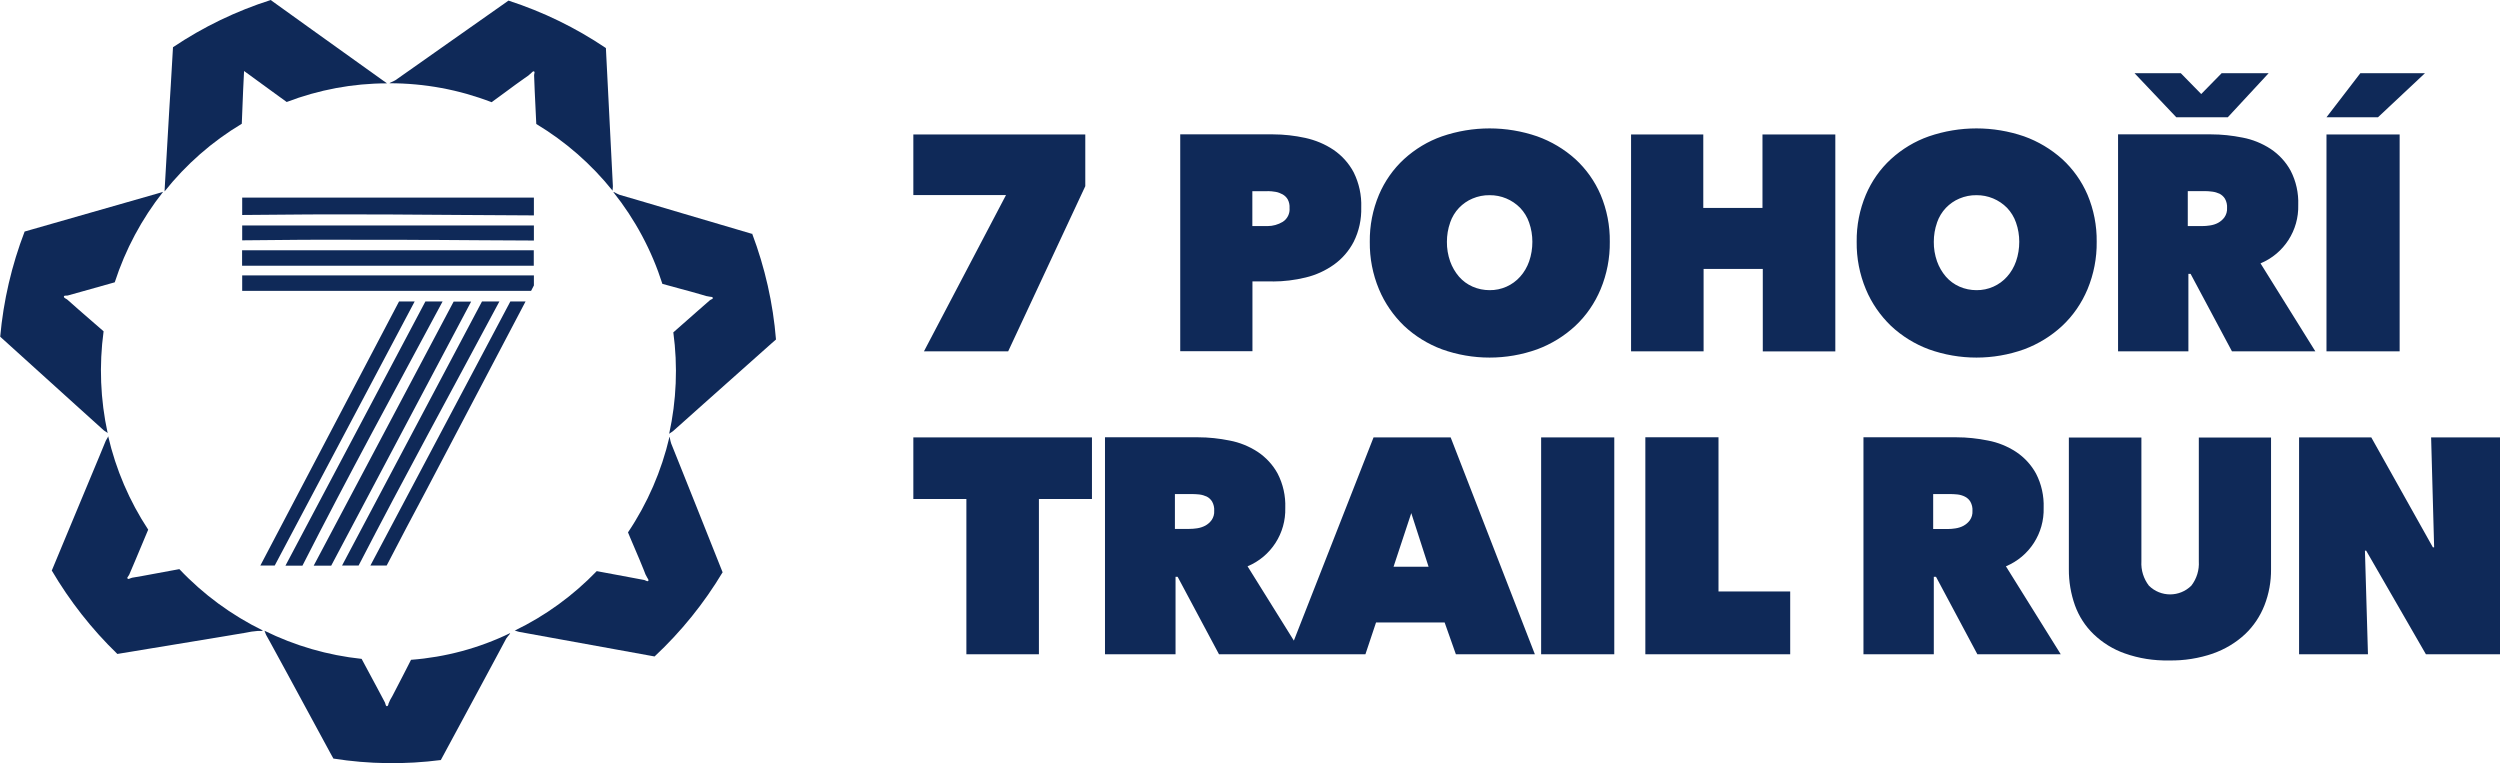 <svg xmlns="http://www.w3.org/2000/svg" width="226" height="69" viewBox="0 0 226 69" fill="none"><g clip-path="url(#clip0_21_1841)"><path d="M24.466 0C25.7 0.88 26.916 1.751 28.131 2.632C30.26 4.165 32.408 5.699 34.584 7.251L34.989 7.535C31.89 7.535 28.819 8.113 25.917 9.22L25.211 8.709L24.391 8.113C23.618 7.554 22.837 6.986 22.064 6.418C22.007 7.554 21.951 8.681 21.913 9.798C21.894 10.261 21.875 10.725 21.857 11.189C19.181 12.789 16.817 14.862 14.876 17.304L14.904 16.774C15.036 14.436 15.177 12.107 15.309 9.798L15.432 7.819C15.498 6.636 15.573 5.453 15.639 4.269C18.371 2.433 21.338 1.003 24.476 0" fill="#0F2958"></path><path d="M2.205 20.939L2.826 20.76C6.623 19.671 10.429 18.592 14.235 17.494L14.744 17.342C12.813 19.785 11.334 22.558 10.373 25.521C9.421 25.786 8.46 26.061 7.509 26.326C7.047 26.458 6.585 26.581 6.124 26.714C6.011 26.742 5.785 26.686 5.775 26.809C5.766 26.951 5.992 26.998 6.096 27.093C6.416 27.377 6.727 27.651 7.047 27.935C7.82 28.617 8.592 29.279 9.365 29.951C8.95 33.019 9.073 36.133 9.732 39.153C9.638 39.049 9.468 38.982 9.365 38.888C8.498 38.111 7.631 37.326 6.774 36.549C4.569 34.552 2.365 32.564 0.16 30.567L0.019 30.434C0.311 27.178 1.055 23.988 2.224 20.939" fill="#0F2958"></path><path d="M4.692 51.553C5.172 50.398 5.653 49.244 6.133 48.089C7.085 45.798 8.046 43.507 8.997 41.216C9.185 40.762 9.374 40.298 9.562 39.844C9.619 39.711 9.741 39.578 9.779 39.437C10.476 42.447 11.701 45.306 13.397 47.88C13.01 48.799 12.624 49.717 12.238 50.645L12.097 50.976C11.955 51.307 11.814 51.639 11.673 51.97C11.626 52.046 11.578 52.112 11.531 52.178C11.512 52.216 11.494 52.263 11.531 52.301C11.578 52.339 11.635 52.349 11.682 52.32C11.776 52.292 11.852 52.245 11.946 52.225L12.879 52.065L13.189 52.008C14.197 51.828 15.206 51.629 16.214 51.449C18.38 53.74 20.933 55.614 23.76 56.996C23.76 56.996 23.741 57.016 23.732 57.016C23.703 57.016 23.666 57.025 23.637 57.034C23.534 57.034 23.421 57.034 23.317 57.034C22.931 57.063 22.544 57.12 22.168 57.205C20.538 57.479 18.898 57.754 17.269 58.019L13.359 58.663L10.608 59.117C8.3 56.883 6.303 54.337 4.673 51.563" fill="#0F2958"></path><path d="M45.974 0.057C49.093 1.07 52.051 2.508 54.774 4.345L54.802 4.932C54.858 5.926 54.906 6.92 54.953 7.904C55.037 9.637 55.132 11.378 55.216 13.111C55.273 14.105 55.32 15.099 55.367 16.083L55.405 16.831C55.405 16.945 55.386 17.068 55.377 17.181V17.238C53.455 14.834 51.118 12.798 48.48 11.208C48.433 10.223 48.386 9.239 48.339 8.254C48.32 7.772 48.301 7.289 48.283 6.816C48.283 6.74 48.301 6.655 48.32 6.579C48.33 6.532 48.32 6.484 48.283 6.456C48.207 6.418 48.132 6.494 48.085 6.541C48.075 6.551 48.066 6.569 48.047 6.579C47.868 6.759 47.661 6.92 47.444 7.052C46.87 7.45 46.314 7.866 45.748 8.283L44.882 8.917L44.439 9.239C41.499 8.103 38.372 7.526 35.216 7.526C35.234 7.497 35.263 7.478 35.291 7.469L35.329 7.45C35.47 7.393 35.611 7.327 35.743 7.251L37.373 6.106C38.456 5.339 39.54 4.582 40.623 3.815C42.404 2.565 44.184 1.316 45.965 0.057" fill="#0F2958"></path><path d="M67.991 21.11C69.15 24.186 69.885 27.415 70.149 30.69L69.706 31.078L67.483 33.056C66.192 34.211 64.892 35.366 63.601 36.512C62.866 37.174 62.122 37.828 61.387 38.49L60.831 38.982C60.746 39.058 60.633 39.105 60.539 39.181C60.52 39.191 60.511 39.21 60.492 39.219C61.152 36.209 61.283 33.104 60.869 30.046C61.604 29.393 62.339 28.74 63.083 28.096C63.441 27.784 63.808 27.462 64.166 27.149C64.232 27.102 64.298 27.064 64.374 27.036C64.411 27.008 64.449 26.979 64.439 26.932C64.43 26.847 64.317 26.837 64.251 26.828H64.204C63.95 26.799 63.695 26.733 63.46 26.648C62.791 26.449 62.113 26.269 61.444 26.089L60.407 25.805L59.88 25.663C58.919 22.643 57.411 19.832 55.443 17.361C55.471 17.361 55.508 17.361 55.537 17.38L55.574 17.399C55.716 17.475 55.857 17.551 55.998 17.608L57.911 18.166C59.183 18.535 60.455 18.914 61.717 19.293C63.799 19.908 65.89 20.523 67.972 21.138" fill="#0F2958"></path><path d="M65.335 51.715C63.648 54.536 61.576 57.101 59.173 59.344L58.599 59.24L55.678 58.71C53.973 58.398 52.277 58.086 50.572 57.783C49.602 57.612 48.622 57.432 47.651 57.252L46.926 57.12C46.813 57.101 46.7 57.044 46.587 57.016C46.568 57.016 46.549 57.006 46.53 57.006C49.3 55.672 51.806 53.845 53.945 51.63C54.906 51.809 55.876 51.989 56.837 52.169C57.308 52.254 57.779 52.349 58.25 52.434C58.325 52.462 58.401 52.491 58.476 52.529C58.514 52.548 58.57 52.548 58.599 52.519C58.655 52.453 58.599 52.358 58.561 52.302C58.551 52.292 58.542 52.273 58.533 52.264C58.401 52.046 58.288 51.809 58.212 51.563C57.958 50.91 57.675 50.276 57.402 49.623C57.261 49.291 57.12 48.96 56.978 48.629L56.771 48.127C58.533 45.505 59.804 42.57 60.52 39.494C60.539 39.522 60.558 39.55 60.558 39.579V39.617C60.586 39.778 60.624 39.929 60.671 40.081C60.916 40.696 61.17 41.321 61.415 41.936C61.905 43.167 62.405 44.407 62.895 45.637C63.705 47.663 64.515 49.689 65.316 51.715" fill="#0F2958"></path><path d="M39.86 68.707C36.629 69.123 33.36 69.085 30.138 68.574L29.846 68.044C29.365 67.154 28.885 66.274 28.404 65.384C27.566 63.831 26.718 62.279 25.879 60.726C25.399 59.837 24.919 58.956 24.429 58.066L24.061 57.404C24.005 57.3 23.976 57.177 23.929 57.072C23.929 57.053 23.91 57.035 23.901 57.016C26.661 58.379 29.638 59.24 32.691 59.562C33.162 60.442 33.642 61.323 34.113 62.213C34.349 62.648 34.575 63.074 34.801 63.51C34.829 63.585 34.858 63.661 34.876 63.746C34.895 63.794 34.914 63.831 34.971 63.841C35.055 63.841 35.093 63.746 35.112 63.68V63.633C35.206 63.386 35.319 63.159 35.461 62.941C35.79 62.326 36.101 61.702 36.422 61.086L36.911 60.13L37.156 59.647C40.265 59.411 43.308 58.596 46.116 57.233C46.116 57.262 46.097 57.3 46.078 57.319C46.078 57.328 46.069 57.337 46.059 57.347C45.956 57.461 45.861 57.593 45.767 57.716L44.825 59.477C44.194 60.641 43.572 61.815 42.941 62.979C41.904 64.892 40.878 66.813 39.841 68.725" fill="#0F2958"></path><path d="M48.264 17.863V19.472C43.826 19.453 39.389 19.415 34.952 19.387H33.972C29.968 19.368 25.955 19.387 21.951 19.434H21.894V17.863H48.273H48.264ZM48.264 20.362V21.744C45.127 21.735 41.989 21.706 38.852 21.687C38.522 21.687 38.202 21.687 37.872 21.687C37.354 21.687 36.827 21.687 36.308 21.678H35.329H33.765H32.766C29.158 21.659 25.559 21.678 21.951 21.725H21.894V20.381H48.264V20.362ZM21.885 22.624H48.254V24.025H21.885V22.624ZM48.264 25.805L48.009 26.297H21.894V24.896H48.264V25.805ZM29.94 51.137H28.357L41.01 27.263H42.592L29.94 51.137ZM40.011 27.253C35.753 35.196 31.428 43.1 27.34 51.137H25.804L38.456 27.253H40.011ZM45.145 27.253C40.896 35.205 36.553 43.119 32.417 51.127H30.92L43.572 27.253H45.145ZM36.063 27.253H37.486L24.834 51.127H23.534L36.073 27.253H36.063ZM38.466 44.454C37.298 46.631 36.148 48.827 35.008 51.023L34.952 51.127H33.482L46.135 27.253H47.51L38.466 44.454Z" fill="#0F2958"></path><path d="M115.058 25.446C116.057 25.446 117.056 25.323 118.026 25.086C118.949 24.868 119.816 24.471 120.589 23.922C121.342 23.382 121.955 22.672 122.379 21.849C122.859 20.883 123.085 19.823 123.057 18.744C123.095 17.645 122.859 16.557 122.369 15.572C121.936 14.758 121.314 14.067 120.551 13.546C119.778 13.026 118.902 12.666 117.998 12.467C117.037 12.259 116.057 12.146 115.077 12.146H106.693V31.75H113.221V25.436H115.068L115.058 25.446ZM114.597 17.276C114.842 17.276 115.077 17.305 115.313 17.343C115.539 17.38 115.756 17.466 115.963 17.579C116.151 17.693 116.311 17.844 116.415 18.034C116.538 18.27 116.594 18.535 116.575 18.8C116.622 19.302 116.377 19.794 115.953 20.059C115.539 20.305 115.068 20.438 114.587 20.438H113.212V17.286H114.587L114.597 17.276ZM124.658 26.146C125.177 27.396 125.959 28.522 126.929 29.459C127.918 30.387 129.086 31.107 130.358 31.58C133.137 32.574 136.18 32.574 138.959 31.58C140.231 31.107 141.409 30.387 142.408 29.459C143.397 28.532 144.169 27.405 144.697 26.146C145.262 24.783 145.545 23.325 145.526 21.858C145.545 20.4 145.262 18.952 144.697 17.608C144.169 16.377 143.387 15.279 142.408 14.38C141.409 13.48 140.231 12.78 138.959 12.325C136.171 11.369 133.147 11.369 130.358 12.325C129.086 12.77 127.928 13.471 126.929 14.38C125.949 15.279 125.177 16.386 124.658 17.608C124.093 18.952 123.811 20.4 123.829 21.858C123.811 23.335 124.093 24.793 124.658 26.146ZM131.093 20.116C131.263 19.624 131.536 19.169 131.894 18.791C132.242 18.431 132.657 18.138 133.118 17.948C133.608 17.74 134.136 17.636 134.664 17.645C135.7 17.636 136.698 18.052 137.424 18.791C137.782 19.169 138.065 19.624 138.234 20.126C138.432 20.684 138.526 21.271 138.526 21.858C138.526 22.464 138.432 23.06 138.234 23.628C138.055 24.139 137.782 24.613 137.424 25.01C136.727 25.796 135.719 26.241 134.664 26.231C134.136 26.231 133.608 26.127 133.118 25.91C132.647 25.701 132.233 25.398 131.894 25.01C131.545 24.603 131.272 24.13 131.093 23.628C130.895 23.06 130.792 22.454 130.801 21.858C130.801 21.271 130.895 20.684 131.093 20.126M159.356 31.769H165.913V12.155H159.328V18.8H153.977V12.155H147.448V31.76H154.005V24.31H159.356V31.76V31.769ZM168.673 26.146C169.191 27.396 169.973 28.522 170.944 29.459C171.933 30.387 173.101 31.107 174.373 31.58C177.152 32.574 180.195 32.574 182.974 31.58C184.246 31.107 185.424 30.387 186.422 29.459C187.412 28.532 188.184 27.405 188.712 26.146C189.277 24.783 189.56 23.325 189.541 21.858C189.56 20.4 189.277 18.952 188.712 17.608C188.184 16.377 187.402 15.279 186.422 14.38C185.414 13.48 184.246 12.78 182.974 12.325C180.186 11.369 177.162 11.369 174.373 12.325C173.101 12.77 171.942 13.471 170.944 14.38C169.964 15.279 169.191 16.386 168.673 17.608C168.108 18.952 167.825 20.4 167.844 21.858C167.825 23.335 168.108 24.793 168.673 26.146ZM175.108 20.116C175.277 19.624 175.551 19.169 175.909 18.791C176.257 18.431 176.672 18.138 177.133 17.948C177.623 17.74 178.151 17.636 178.678 17.645C179.715 17.636 180.713 18.052 181.439 18.791C181.797 19.169 182.079 19.624 182.249 20.126C182.447 20.684 182.541 21.271 182.541 21.858C182.541 22.464 182.447 23.06 182.249 23.628C182.07 24.139 181.797 24.613 181.439 25.01C180.742 25.796 179.734 26.241 178.678 26.231C178.151 26.231 177.623 26.127 177.133 25.91C176.662 25.701 176.248 25.398 175.909 25.01C175.56 24.603 175.287 24.13 175.108 23.628C174.91 23.06 174.806 22.454 174.816 21.858C174.816 21.271 174.91 20.684 175.108 20.126M191.463 31.76H197.831V24.755H198.029L201.769 31.76H209.306L204.351 23.808C206.47 22.928 207.827 20.826 207.761 18.516C207.799 17.447 207.563 16.377 207.073 15.43C206.64 14.635 206.018 13.963 205.264 13.461C204.492 12.96 203.635 12.609 202.73 12.439C201.788 12.25 200.837 12.146 199.876 12.146H191.472V31.75L191.463 31.76ZM197.775 17.276H199.329C199.546 17.276 199.763 17.295 199.989 17.324C200.215 17.352 200.441 17.418 200.648 17.513C200.846 17.617 201.025 17.778 201.138 17.967C201.279 18.223 201.345 18.507 201.326 18.8C201.345 19.103 201.26 19.397 201.091 19.643C200.94 19.851 200.742 20.021 200.516 20.145C200.29 20.268 200.036 20.343 199.781 20.381C199.536 20.419 199.301 20.438 199.056 20.438H197.775V17.286V17.276ZM200.837 6.617L198.99 8.501L197.144 6.617H192.961L196.738 10.602H201.392L205.085 6.617H200.837ZM210.314 31.76H216.928V12.155H210.314V31.76ZM214.968 10.602L219.217 6.617H213.376L210.314 10.602H214.968Z" fill="#0F2958"></path><path d="M93.918 45.107H98.713V39.541H82.566V45.107H87.361V59.145H93.918V45.107ZM99.9 59.145H106.269V52.14H106.457L110.197 59.145H117.734L112.779 51.194C114.898 50.313 116.255 48.212 116.189 45.902C116.227 44.832 115.991 43.772 115.501 42.816C115.068 42.021 114.446 41.349 113.692 40.847C112.92 40.345 112.063 39.995 111.158 39.825C110.216 39.635 109.265 39.531 108.304 39.531H99.891V59.136L99.9 59.145ZM106.212 44.662H107.767C107.983 44.662 108.209 44.681 108.426 44.7C108.652 44.728 108.878 44.794 109.086 44.889C109.293 44.993 109.462 45.154 109.576 45.344C109.717 45.599 109.783 45.883 109.764 46.177C109.783 46.48 109.698 46.773 109.528 47.019C109.378 47.227 109.18 47.398 108.954 47.521C108.718 47.644 108.473 47.72 108.219 47.758C107.983 47.795 107.738 47.814 107.493 47.814H106.212V44.662ZM116.491 59.145H123.434L124.395 56.268H130.594L131.611 59.145H138.752L131.14 39.541H124.169L116.481 59.145H116.491ZM129.143 51.232H125.977L127.579 46.385L129.143 51.232ZM139.318 59.145H145.931V39.541H139.318V59.145ZM148.739 59.145H161.834V53.466H155.352V39.531H148.739V59.136V59.145ZM168.447 59.145H174.816V52.14H175.014L178.754 59.145H186.291L181.335 51.194C183.455 50.313 184.812 48.212 184.746 45.902C184.783 44.832 184.548 43.763 184.058 42.816C183.624 42.021 183.003 41.349 182.249 40.847C181.476 40.345 180.619 39.995 179.715 39.825C178.773 39.635 177.821 39.531 176.86 39.531H168.457V59.136L168.447 59.145ZM174.759 44.662H176.314C176.53 44.662 176.757 44.681 176.973 44.7C177.199 44.728 177.425 44.794 177.633 44.899C177.84 45.003 178.01 45.164 178.123 45.353C178.264 45.609 178.33 45.893 178.311 46.186C178.33 46.489 178.245 46.782 178.076 47.029C177.925 47.237 177.727 47.407 177.501 47.53C177.275 47.653 177.02 47.729 176.766 47.767C176.53 47.805 176.286 47.824 176.041 47.824H174.759V44.672V44.662ZM200.073 59.07C201.138 58.691 202.127 58.104 202.956 57.328C203.729 56.599 204.322 55.7 204.709 54.715C205.114 53.674 205.312 52.576 205.302 51.459V39.55H198.773V50.739C198.821 51.535 198.585 52.311 198.095 52.945C197.031 53.996 195.325 53.996 194.261 52.945C193.78 52.32 193.535 51.535 193.582 50.739V39.55H187.025V51.459C187.016 52.566 187.204 53.674 187.572 54.715C187.93 55.709 188.505 56.599 189.258 57.328C190.068 58.104 191.029 58.7 192.085 59.07C193.366 59.524 194.713 59.732 196.07 59.704C197.436 59.732 198.792 59.515 200.083 59.07M207.836 59.145H214.064L213.79 49.783H213.904L219.302 59.145H226V39.541H219.773L220.046 49.48H219.933L214.365 39.541H207.836V59.145Z" fill="#0F2958"></path><path d="M91.139 31.759L98.11 16.831V12.155H82.566V17.636H90.941L83.526 31.759H91.139Z" fill="#0F2958"></path></g><defs><clipPath id="clip0_21_1841"><rect width="226" height="69" fill="white"></rect></clipPath></defs></svg>